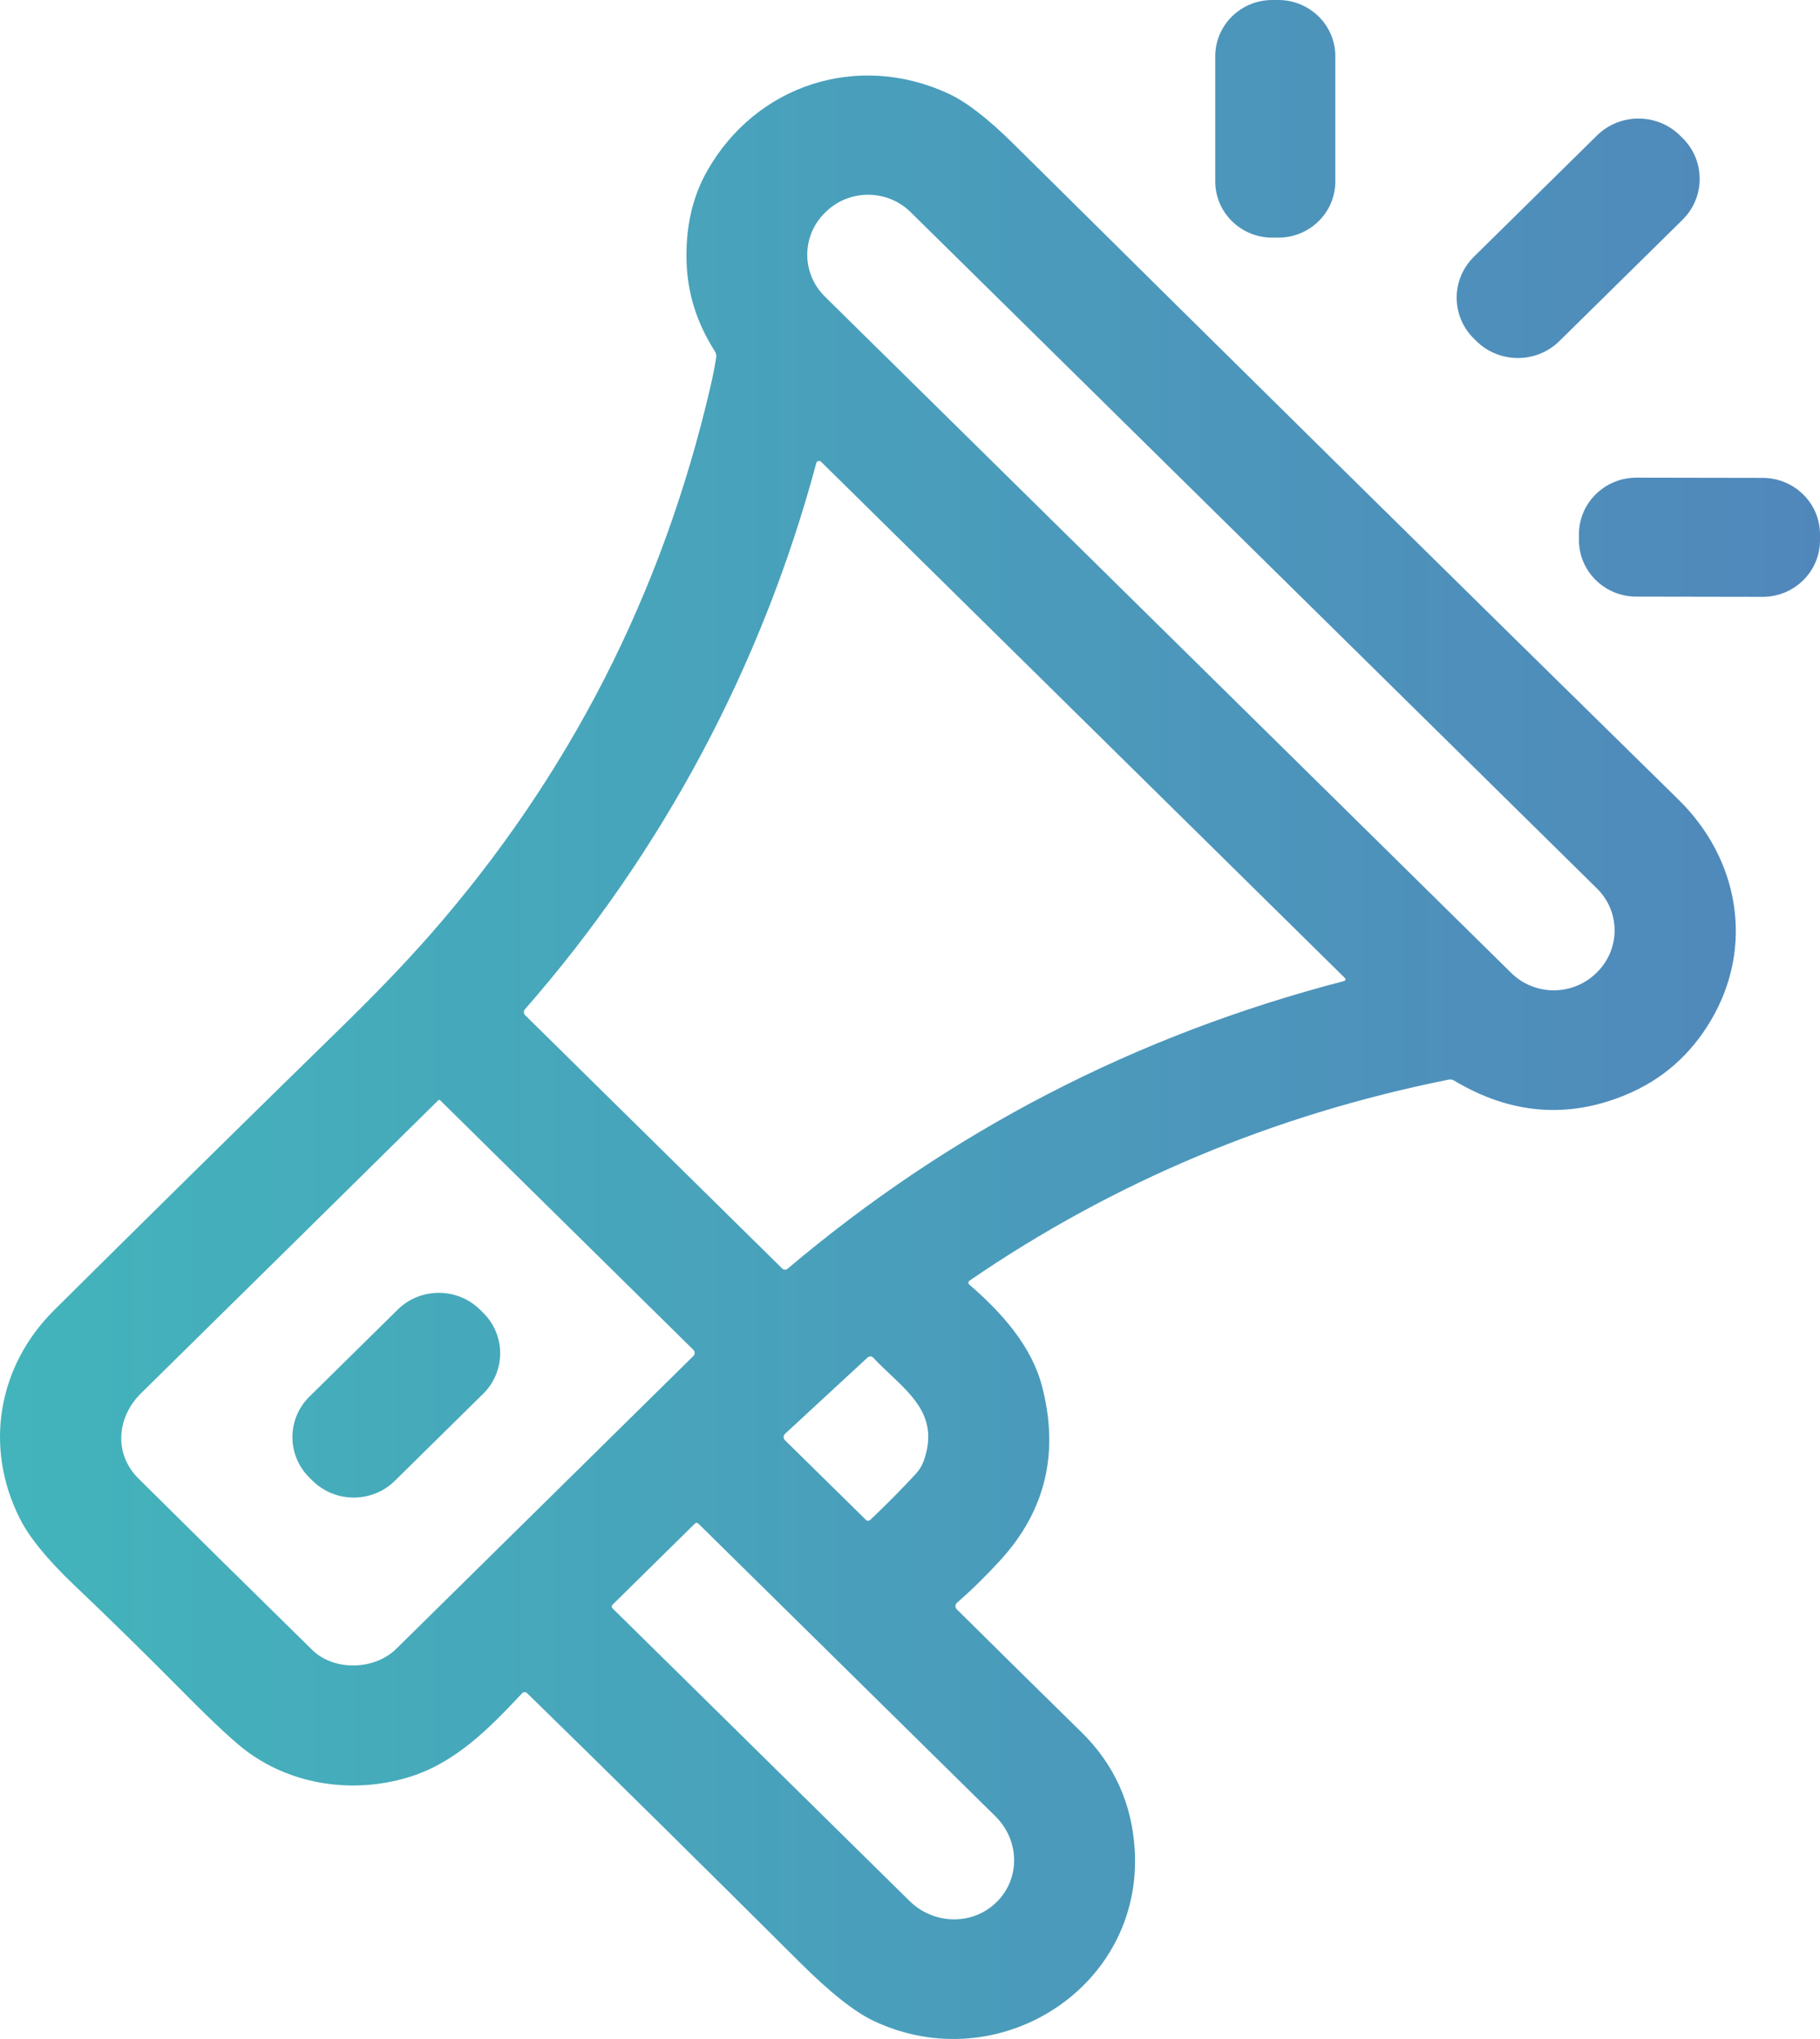 <svg width="50" height="56" viewBox="0 0 50 56" fill="none" xmlns="http://www.w3.org/2000/svg">
<path d="M35.117 0H34.954C34.088 0 33.386 0.691 33.386 1.544V4.983C33.386 5.836 34.088 6.527 34.954 6.527H35.117C35.983 6.527 36.685 5.836 36.685 4.983V1.544C36.685 0.691 35.983 0 35.117 0Z" fill="url(#paint0_linear_2445_14692)"/>
<path d="M13.187 35.969L13.272 36.053C13.897 36.668 13.897 37.666 13.272 38.281L10.849 40.668C10.225 41.284 9.212 41.284 8.587 40.668L8.502 40.584C7.877 39.969 7.877 38.971 8.502 38.356L10.925 35.969C11.549 35.353 12.562 35.353 13.187 35.969Z" fill="url(#paint1_linear_2445_14692)"/>
<path fill-rule="evenodd" clip-rule="evenodd" d="M26.635 35.172C26.626 35.178 26.619 35.186 26.613 35.195C26.608 35.204 26.605 35.215 26.605 35.225C26.604 35.236 26.606 35.246 26.61 35.256C26.615 35.265 26.621 35.274 26.629 35.281C27.513 36.042 28.337 36.962 28.625 38.065C29.105 39.894 28.726 41.487 27.488 42.844C27.098 43.272 26.699 43.663 26.292 44.019C26.279 44.03 26.268 44.044 26.261 44.059C26.253 44.075 26.249 44.091 26.249 44.108C26.248 44.125 26.252 44.142 26.258 44.158C26.264 44.173 26.274 44.188 26.286 44.199C27.451 45.353 28.591 46.477 29.708 47.572C30.61 48.457 31.099 49.537 31.174 50.81C31.396 54.59 27.426 57.12 24.001 55.503C23.476 55.255 22.798 54.718 21.968 53.89C19.273 51.207 16.777 48.743 14.479 46.5C14.47 46.491 14.459 46.485 14.448 46.48C14.436 46.476 14.424 46.473 14.411 46.474C14.399 46.474 14.386 46.477 14.375 46.482C14.364 46.487 14.354 46.494 14.345 46.504C13.435 47.472 12.504 48.433 11.187 48.822C9.696 49.263 8.061 49.026 6.821 48.128C6.479 47.882 5.903 47.349 5.091 46.53C4.021 45.449 3.001 44.448 2.031 43.527C1.3 42.831 0.803 42.222 0.54 41.697C-0.443 39.738 -0.059 37.518 1.489 35.981C4.091 33.399 6.719 30.811 9.374 28.218C10.333 27.282 11.143 26.438 11.804 25.686C15.629 21.328 18.2 16.304 19.519 10.615C19.583 10.341 19.635 10.076 19.675 9.82C19.685 9.756 19.672 9.697 19.636 9.642C19.151 8.884 18.894 8.079 18.863 7.227C18.828 6.267 19.015 5.424 19.425 4.699C20.773 2.322 23.566 1.423 26.05 2.568C26.547 2.797 27.146 3.26 27.849 3.957C33.863 9.914 39.952 15.917 46.115 21.964C47.787 23.605 48.189 26 47.014 28.006C46.449 28.97 45.659 29.661 44.645 30.077C43.053 30.732 41.487 30.599 39.948 29.678C39.901 29.65 39.85 29.641 39.795 29.652C34.986 30.617 30.599 32.457 26.635 35.172ZM25.016 5.825C24.863 5.674 24.681 5.554 24.48 5.472C24.28 5.391 24.065 5.349 23.849 5.349C23.632 5.349 23.417 5.391 23.217 5.472C23.016 5.554 22.834 5.674 22.681 5.825L22.661 5.845C22.508 5.996 22.386 6.175 22.303 6.372C22.22 6.57 22.177 6.781 22.177 6.995C22.177 7.208 22.22 7.42 22.303 7.617C22.386 7.815 22.508 7.994 22.661 8.145L41.519 26.723C41.672 26.874 41.854 26.994 42.054 27.075C42.255 27.157 42.469 27.199 42.686 27.199C42.903 27.199 43.118 27.157 43.318 27.075C43.518 26.994 43.7 26.874 43.854 26.723L43.874 26.703C44.027 26.552 44.149 26.373 44.232 26.175C44.315 25.978 44.357 25.766 44.357 25.553C44.357 25.339 44.315 25.128 44.232 24.93C44.149 24.733 44.027 24.554 43.874 24.403L25.016 5.825ZM22.426 12.716C20.941 18.258 18.209 23.394 14.42 27.721C14.4 27.743 14.39 27.772 14.391 27.801C14.392 27.831 14.404 27.859 14.425 27.88L21.491 34.841C21.511 34.86 21.536 34.87 21.562 34.871C21.589 34.873 21.615 34.864 21.636 34.846C26.107 31.066 31.198 28.433 36.907 26.949C36.976 26.931 36.985 26.897 36.934 26.847L22.556 12.681C22.546 12.672 22.534 12.665 22.521 12.662C22.508 12.659 22.494 12.659 22.481 12.662C22.468 12.666 22.456 12.673 22.446 12.682C22.437 12.691 22.43 12.703 22.426 12.716ZM3.874 38.266C3.215 38.914 3.113 39.922 3.805 40.608C5.3 42.091 6.891 43.66 8.578 45.315C9.181 45.905 10.293 45.87 10.885 45.285L19.048 37.243C19.059 37.232 19.069 37.219 19.075 37.204C19.081 37.189 19.084 37.174 19.084 37.158C19.084 37.142 19.081 37.126 19.075 37.111C19.069 37.096 19.059 37.083 19.048 37.072L12.09 30.217C12.084 30.211 12.075 30.208 12.066 30.208C12.058 30.208 12.049 30.211 12.042 30.217C9.313 32.909 6.591 35.592 3.874 38.266ZM25.377 40.122C25.779 38.998 25.14 38.394 24.459 37.75C24.304 37.604 24.148 37.456 24.001 37.299C23.944 37.239 23.885 37.237 23.823 37.294L21.568 39.378C21.556 39.389 21.546 39.402 21.539 39.417C21.532 39.432 21.529 39.448 21.528 39.465C21.528 39.481 21.531 39.498 21.537 39.513C21.543 39.529 21.553 39.543 21.564 39.554L23.781 41.734C23.824 41.779 23.869 41.779 23.916 41.736C24.374 41.301 24.792 40.878 25.169 40.468C25.26 40.369 25.329 40.254 25.377 40.122ZM19.09 41.845L16.826 44.075C16.82 44.081 16.815 44.089 16.811 44.097C16.808 44.105 16.806 44.114 16.806 44.122C16.806 44.131 16.808 44.14 16.811 44.148C16.815 44.156 16.82 44.163 16.826 44.17L24.987 52.209C25.309 52.526 25.74 52.708 26.188 52.714C26.635 52.721 27.061 52.553 27.372 52.246L27.385 52.234C27.696 51.927 27.867 51.508 27.86 51.067C27.853 50.626 27.669 50.201 27.347 49.884L19.186 41.845C19.18 41.838 19.173 41.833 19.165 41.83C19.156 41.827 19.147 41.825 19.139 41.825C19.13 41.825 19.121 41.827 19.113 41.83C19.104 41.833 19.097 41.838 19.09 41.845Z" fill="url(#paint2_linear_2445_14692)"/>
<path d="M46.154 3.722L46.222 3.789C46.852 4.409 46.852 5.416 46.222 6.037L42.841 9.367C42.211 9.988 41.189 9.988 40.559 9.367L40.491 9.3C39.861 8.679 39.861 7.673 40.491 7.052L43.872 3.722C44.502 3.101 45.524 3.101 46.154 3.722Z" fill="url(#paint3_linear_2445_14692)"/>
<path d="M48.426 13.125L44.957 13.119C44.087 13.118 43.38 13.812 43.378 14.67L43.378 14.831C43.376 15.688 44.081 16.385 44.952 16.386L48.421 16.392C49.291 16.394 49.998 15.7 50 14.842L50 14.681C50.002 13.823 49.297 13.127 48.426 13.125Z" fill="url(#paint4_linear_2445_14692)"/>
<defs>
<linearGradient id="paint0_linear_2445_14692" x1="-5.224" y1="56" x2="62.313" y2="56" gradientUnits="userSpaceOnUse">
<stop stop-color="#41B9BB"/>
<stop offset="1" stop-color="#547CBB"/>
</linearGradient>
<linearGradient id="paint1_linear_2445_14692" x1="-5.224" y1="56" x2="62.313" y2="56" gradientUnits="userSpaceOnUse">
<stop stop-color="#41B9BB"/>
<stop offset="1" stop-color="#547CBB"/>
</linearGradient>
<linearGradient id="paint2_linear_2445_14692" x1="-5.224" y1="56" x2="62.313" y2="56" gradientUnits="userSpaceOnUse">
<stop stop-color="#41B9BB"/>
<stop offset="1" stop-color="#547CBB"/>
</linearGradient>
<linearGradient id="paint3_linear_2445_14692" x1="-5.224" y1="56" x2="62.313" y2="56" gradientUnits="userSpaceOnUse">
<stop stop-color="#41B9BB"/>
<stop offset="1" stop-color="#547CBB"/>
</linearGradient>
<linearGradient id="paint4_linear_2445_14692" x1="-5.224" y1="56" x2="62.313" y2="56" gradientUnits="userSpaceOnUse">
<stop stop-color="#41B9BB"/>
<stop offset="1" stop-color="#547CBB"/>
</linearGradient>
</defs>
</svg>
